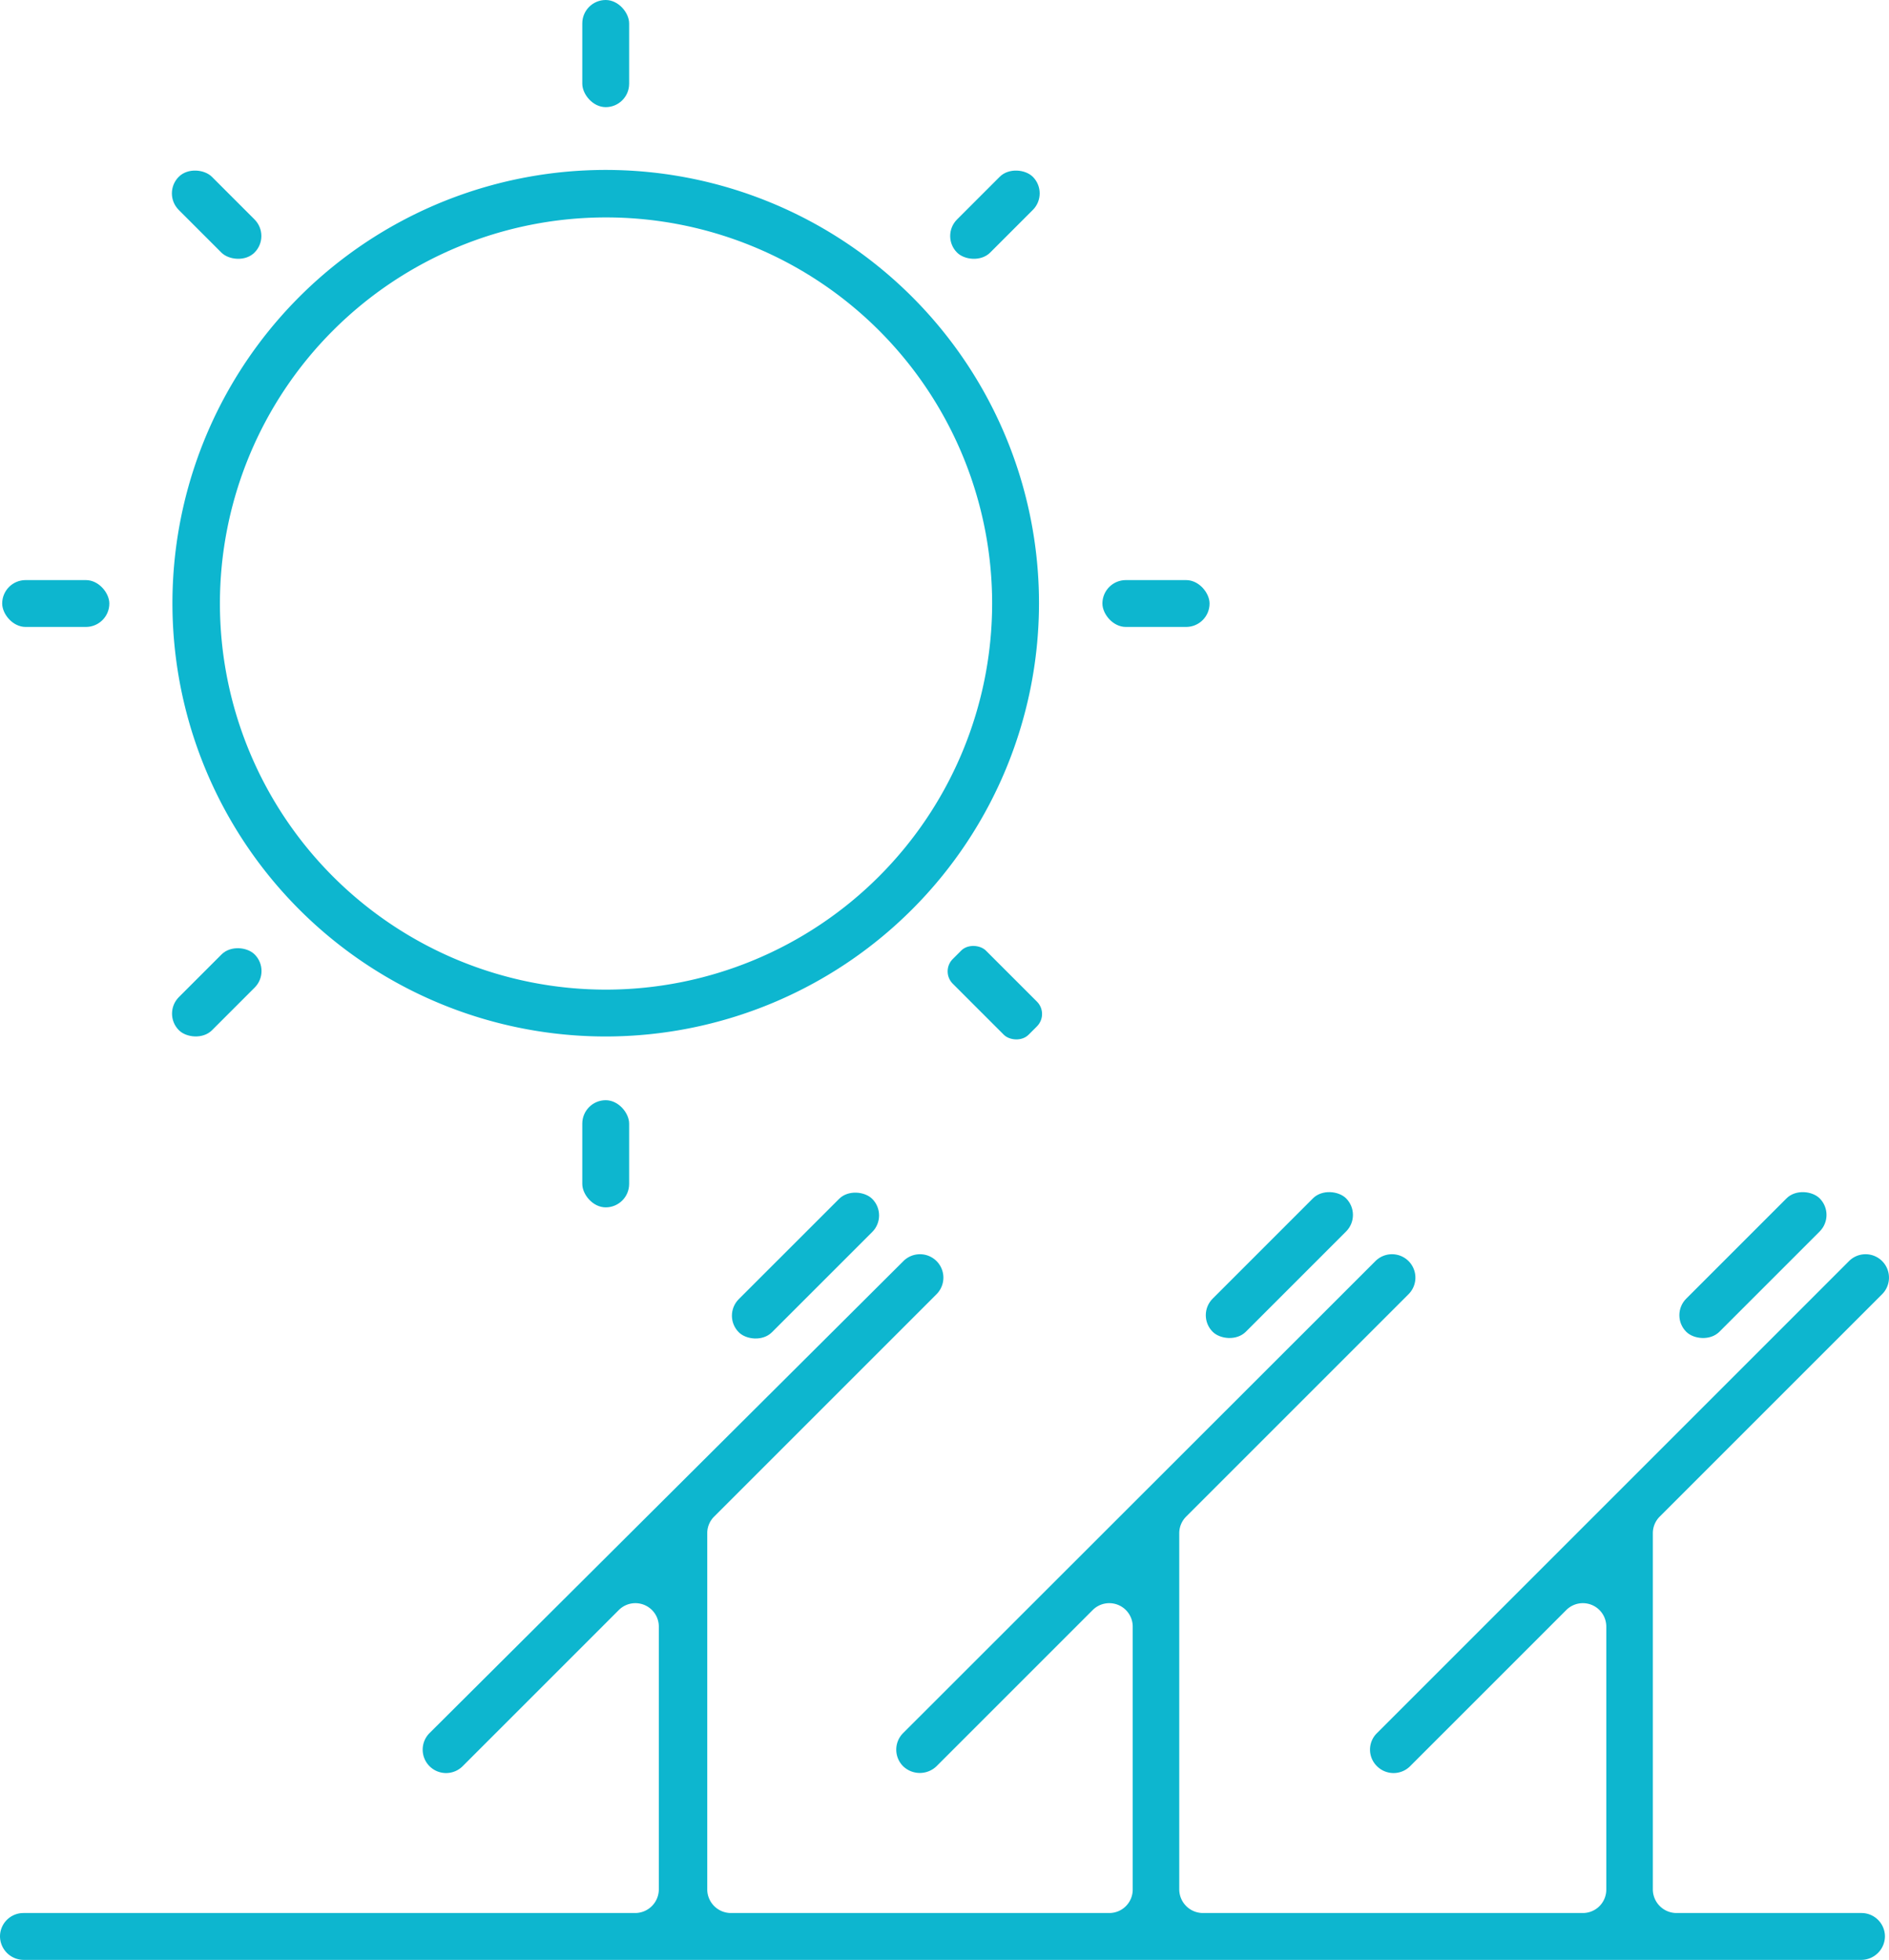 <svg id="Layer_1" data-name="Layer 1" xmlns="http://www.w3.org/2000/svg" viewBox="0 0 60.47 62.75" fill="#0DB6CF"><path d="M62.86,47.58h0a.75.75,0,0,0-1.06,0L46.69,62.69a.74.74,0,0,0,0,1.06h0a.75.75,0,0,0,1.06,0l5-5a.75.75,0,0,1,1.28.53v8.42a.75.75,0,0,1-.75.75H41.11a.76.76,0,0,1-.75-.75V56.29a.75.75,0,0,1,.22-.53l7.12-7.12a.75.75,0,0,0,0-1.06h0a.75.75,0,0,0-1.06,0L31.52,62.69a.75.75,0,0,0,0,1.06h0a.77.77,0,0,0,1.07,0l5-5a.75.75,0,0,1,1.28.53v8.42a.75.75,0,0,1-.75.75H26a.76.76,0,0,1-.75-.75V56.29a.75.75,0,0,1,.22-.53l7.12-7.12a.75.75,0,0,0,0-1.06h0a.75.75,0,0,0-1.06,0L16.36,62.69a.75.75,0,0,0,0,1.06h0a.75.75,0,0,0,1.06,0l5-5a.75.75,0,0,1,1.28.53v8.42a.76.76,0,0,1-.75.75H3.36a.75.75,0,0,0-.75.75h0a.76.76,0,0,0,.75.75H62.2a.76.76,0,0,0,.75-.75h0a.75.75,0,0,0-.75-.75H56.27a.76.76,0,0,1-.75-.75V56.29a.75.75,0,0,1,.22-.53l7.12-7.12A.75.75,0,0,0,62.86,47.58Z" transform="translate(-2.61 -7.21)"/><rect x="55.71" y="46.96" width="6.04" height="1.5" rx="0.75" transform="translate(-19.15 48.29) rotate(-45)"/><rect x="40.55" y="46.96" width="6.04" height="1.5" rx="0.75" transform="translate(-23.59 37.57) rotate(-45)"/><rect x="25.38" y="46.96" width="6.04" height="1.5" rx="0.75" transform="translate(-28.03 26.85) rotate(-44.99)"/><path d="M35.87,26.53A13.87,13.87,0,1,0,22,40.39,13.88,13.88,0,0,0,35.87,26.53ZM22,38.89A12.36,12.36,0,1,1,34.37,26.53,12.37,12.37,0,0,1,22,38.89Z" transform="translate(-2.61 -7.21)"/><rect x="18.64" width="1.5" height="3.43" rx="0.75"/><rect x="18.64" y="35.22" width="1.5" height="3.43" rx="0.75"/><rect x="32.74" y="13.33" width="3.43" height="1.5" rx="0.75" transform="translate(-2.47 21.28) rotate(-45)"/><rect x="7.84" y="38.23" width="3.43" height="1.5" rx="0.75" transform="translate(-27.38 10.96) rotate(-45)"/><rect x="35.29" y="18.57" width="3.43" height="1.5" rx="0.75"/><rect x="0.07" y="18.57" width="3.43" height="1.5" rx="0.75"/><rect x="33.7" y="37.27" width="1.5" height="3.43" rx="0.56" transform="translate(-20.08 28.58) rotate(-45.01)"/><rect x="8.8" y="12.36" width="1.5" height="3.43" rx="0.75" transform="translate(-9.77 3.67) rotate(-44.99)"/></svg>